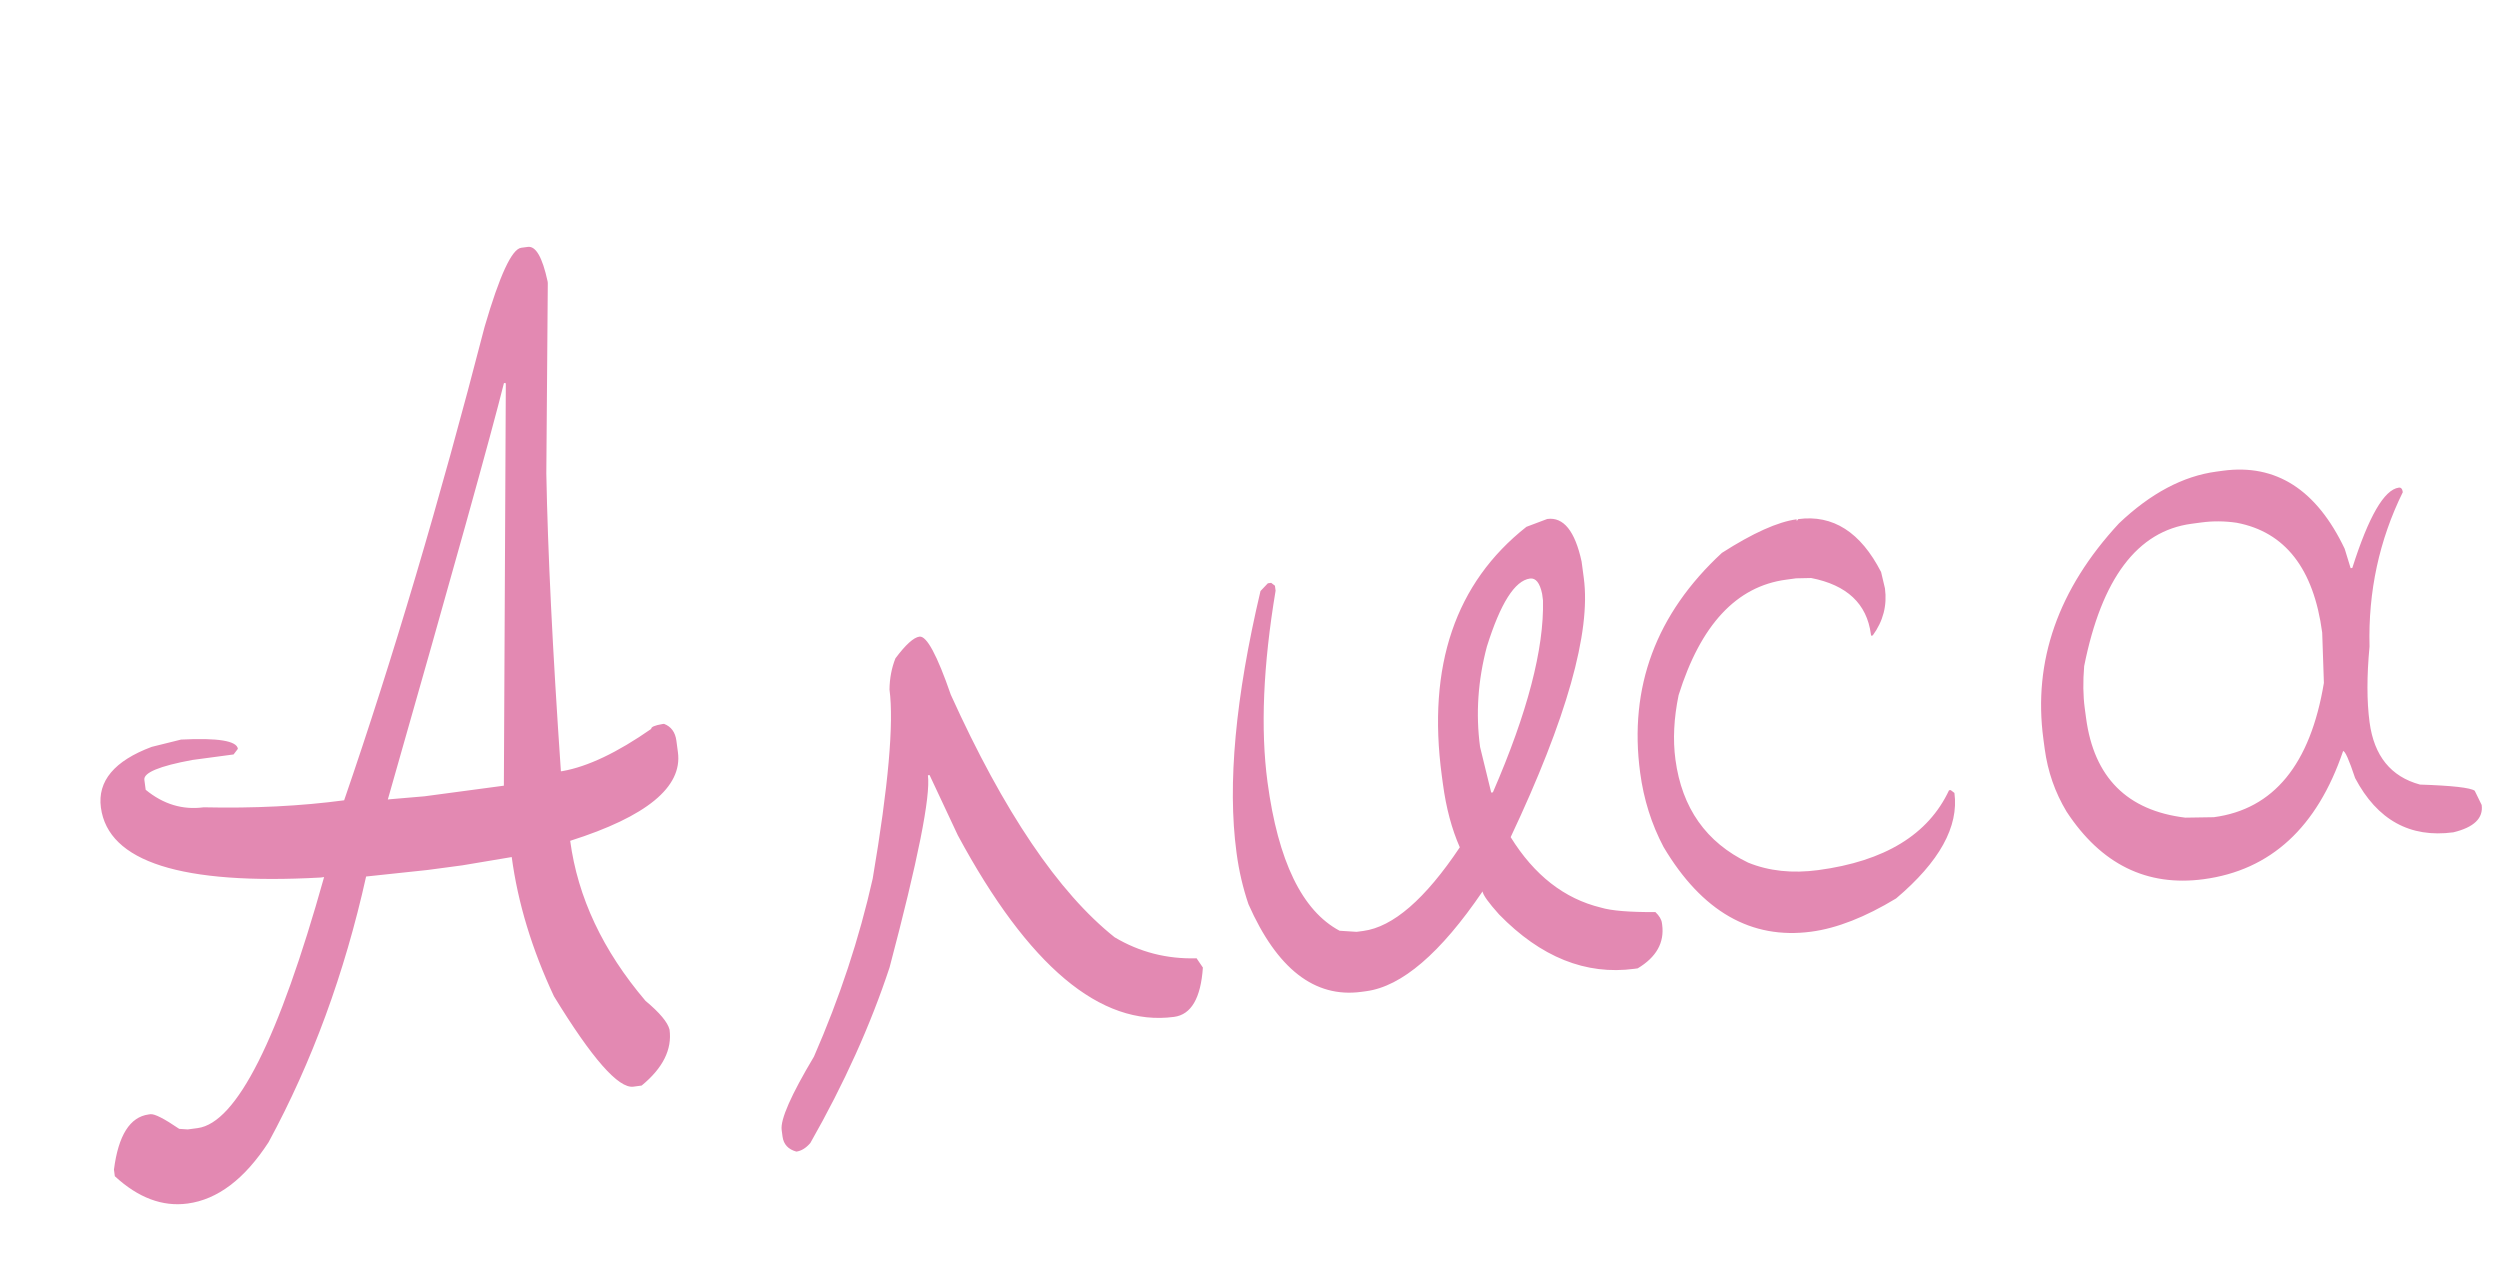 <?xml version="1.0" encoding="UTF-8"?> <svg xmlns="http://www.w3.org/2000/svg" width="117" height="59" viewBox="0 0 117 59" fill="none"><path d="M24.702 11.555C25.076 11.505 25.384 12.041 25.627 13.165L25.637 13.242L25.568 22.158C25.635 25.802 25.862 30.448 26.25 36.097L26.327 36.087C27.508 35.877 28.891 35.219 30.477 34.113C30.465 34.023 30.639 33.947 30.999 33.886L31.076 33.876C31.408 34.002 31.601 34.265 31.655 34.665L31.727 35.207C31.945 36.833 30.264 38.214 26.685 39.35C27.039 41.995 28.213 44.492 30.209 46.839C30.874 47.394 31.249 47.843 31.335 48.186C31.459 49.115 31.024 49.988 30.029 50.804L29.642 50.856C28.945 50.949 27.706 49.539 25.924 46.624C24.894 44.423 24.235 42.252 23.949 40.11L21.636 40.498L20.01 40.715L17.134 41.021C16.125 45.557 14.604 49.701 12.57 53.454C11.448 55.181 10.184 56.138 8.777 56.326C7.603 56.483 6.468 56.057 5.374 55.047L5.333 54.737C5.539 53.133 6.081 52.273 6.958 52.156L7.036 52.145C7.229 52.119 7.68 52.348 8.388 52.831L8.786 52.857L9.251 52.795C11.07 52.551 13.043 48.636 15.168 41.047L15.013 41.068C8.492 41.428 5.062 40.336 4.722 37.794C4.557 36.555 5.35 35.608 7.101 34.953L8.474 34.612C10.197 34.526 11.083 34.671 11.133 35.045L10.932 35.308L8.996 35.567C7.458 35.852 6.711 36.162 6.756 36.497L6.818 36.962C7.644 37.64 8.548 37.913 9.529 37.782C11.887 37.834 14.08 37.725 16.106 37.454C18.377 30.858 20.568 23.471 22.68 15.293C23.382 12.887 23.953 11.655 24.392 11.596L24.702 11.555ZM23.584 17.931C23.003 20.268 21.192 26.764 18.15 37.417L18.228 37.407L19.864 37.267L23.581 36.77L23.672 17.998L23.661 17.921L23.584 17.931ZM43.031 29.794C43.367 29.749 43.856 30.656 44.498 32.514C46.978 37.989 49.533 41.772 52.164 43.864C53.335 44.561 54.613 44.889 56 44.848L56.295 45.282C56.197 46.714 55.748 47.483 54.948 47.59C51.502 48.051 48.128 45.218 44.826 39.091L43.504 36.273L43.426 36.283C43.557 37.264 42.959 40.26 41.633 45.272C40.745 47.966 39.509 50.706 37.924 53.492C37.719 53.73 37.501 53.864 37.269 53.895C36.887 53.789 36.672 53.555 36.623 53.194L36.582 52.884C36.516 52.393 37.02 51.249 38.093 49.45C39.3 46.688 40.216 43.911 40.842 41.122C41.576 36.793 41.838 33.842 41.628 32.267C41.636 31.741 41.729 31.255 41.906 30.811C42.385 30.169 42.76 29.83 43.031 29.794ZM72.412 24.288C73.174 24.186 73.709 24.851 74.019 26.28L74.122 27.055C74.46 29.584 73.319 33.626 70.699 39.178C71.804 40.961 73.213 42.06 74.923 42.475C75.403 42.621 76.253 42.692 77.474 42.686C77.654 42.859 77.756 43.029 77.778 43.197L77.789 43.274C77.901 44.113 77.519 44.795 76.644 45.319L76.489 45.34C74.217 45.644 72.107 44.796 70.158 42.797C69.664 42.246 69.406 41.886 69.383 41.719C67.418 44.609 65.603 46.165 63.939 46.388L63.706 46.419C61.525 46.711 59.766 45.343 58.428 42.317C58.168 41.55 57.984 40.76 57.875 39.947L57.865 39.87C57.442 36.708 57.817 32.638 58.991 27.66L59.336 27.298L59.491 27.277L59.667 27.412L59.698 27.644C59.114 31.137 58.988 34.123 59.319 36.601C59.815 40.305 60.939 42.624 62.693 43.559L63.488 43.61L63.798 43.569C65.192 43.383 66.699 42.078 68.319 39.654C67.942 38.798 67.678 37.809 67.528 36.686L67.476 36.299C66.789 31.162 68.109 27.281 71.437 24.655L72.412 24.288ZM69.267 34.956L69.789 37.093L69.867 37.082C71.484 33.359 72.266 30.364 72.212 28.098L72.171 27.789C72.063 27.278 71.874 27.04 71.603 27.076C70.893 27.171 70.221 28.233 69.585 30.263C69.166 31.843 69.06 33.407 69.267 34.956ZM84.08 24.304L84.09 24.382L84.157 24.294C85.783 24.077 87.076 24.902 88.035 26.771L88.216 27.535C88.323 28.335 88.133 29.07 87.644 29.739L87.567 29.75L87.556 29.672C87.367 28.253 86.435 27.379 84.762 27.051L84.055 27.066L83.59 27.129C81.267 27.439 79.59 29.24 78.559 32.531C78.336 33.611 78.286 34.617 78.41 35.546C78.714 37.817 79.849 39.426 81.814 40.371C82.787 40.767 83.88 40.883 85.093 40.721C88.203 40.305 90.244 39.06 91.214 36.986L91.292 36.976L91.467 37.11C91.678 38.685 90.768 40.33 88.738 42.047C87.292 42.923 85.969 43.442 84.769 43.602C81.955 43.978 79.65 42.658 77.855 39.64C77.291 38.572 76.926 37.413 76.759 36.161C76.224 32.16 77.499 28.731 80.585 25.875C82.037 24.945 83.202 24.422 84.08 24.304ZM103.731 22.071L104.04 22.029C106.518 21.698 108.415 22.916 109.731 25.682L110.01 26.591L110.088 26.58C110.855 24.166 111.581 22.913 112.265 22.821C112.368 22.807 112.43 22.878 112.451 23.033C111.346 25.282 110.827 27.69 110.894 30.256C110.764 31.639 110.765 32.822 110.896 33.803C111.106 35.377 111.893 36.349 113.256 36.718C114.76 36.767 115.614 36.863 115.817 37.007L116.142 37.672C116.225 38.292 115.783 38.719 114.816 38.953C112.79 39.224 111.258 38.378 110.22 36.415C109.935 35.56 109.748 35.138 109.657 35.15C108.441 38.729 106.265 40.727 103.129 41.147C100.47 41.502 98.332 40.448 96.716 37.985C96.175 37.085 95.834 36.106 95.692 35.047L95.63 34.583C95.142 30.93 96.321 27.567 99.168 24.494C100.648 23.087 102.169 22.279 103.731 22.071ZM97.566 33.142L97.628 33.606C97.999 36.381 99.546 37.934 102.271 38.266L103.608 38.245C106.408 37.871 108.125 35.776 108.758 31.96L108.679 29.606C108.279 26.612 106.946 24.898 104.681 24.466C104.119 24.383 103.566 24.378 103.024 24.451L102.56 24.513C100.03 24.851 98.356 27.072 97.539 31.175C97.479 31.905 97.488 32.561 97.566 33.142Z" fill="#E389B2"></path></svg> 
